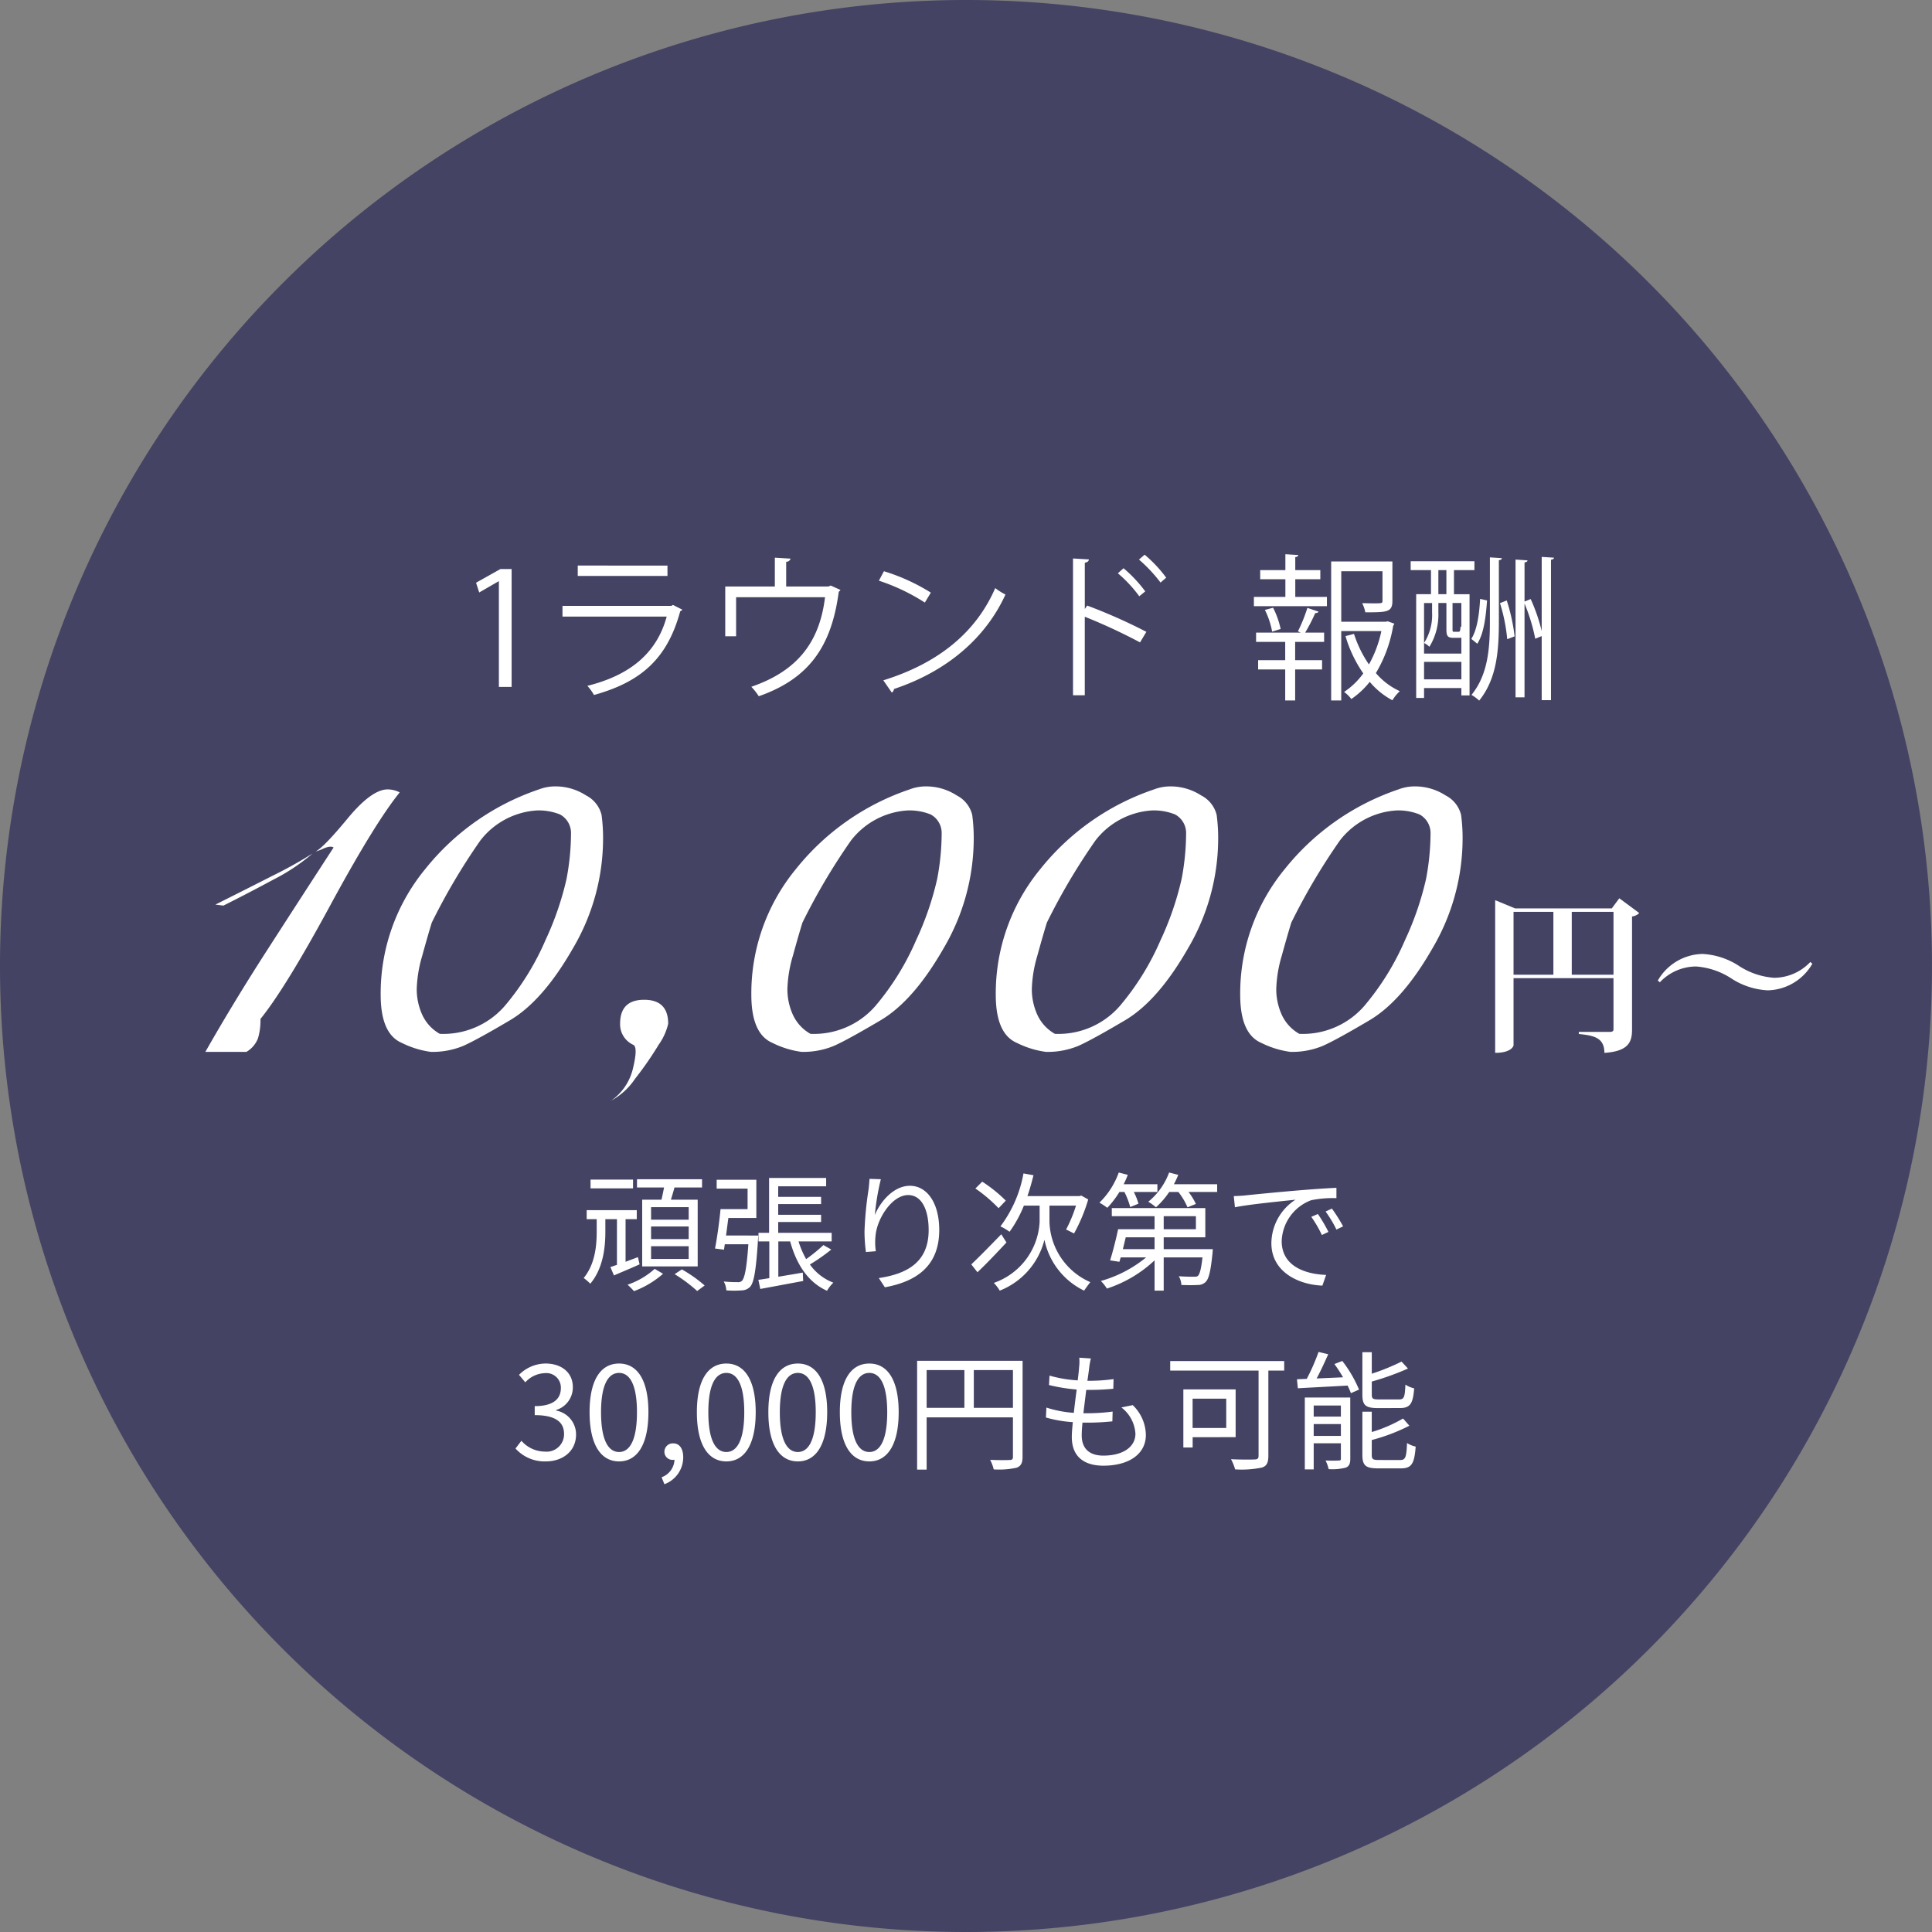 <svg xmlns="http://www.w3.org/2000/svg" width="270" height="270" viewBox="0 0 270 270">
  <rect x="0" y="0" width="270" height="270" fill="#808080" stroke="none"/>
  <g id="Group_176" data-name="Group 176" transform="translate(-1400 -490)">
    <path id="Path_946" data-name="Path 946" d="M135,0A135,135,0,1,1,0,135,135,135,0,0,1,135,0Z" transform="translate(1400 490)" fill="#444363"/>
    <path id="Path_947" data-name="Path 947" d="M25.248-18.048H11.736L8.952-19.2V2.136c2.28,0,2.568-.96,2.568-1.056V-8.3H25.488v7.152c0,.24-.144.36-.528.36H20.64V-.5c2.016.216,3.576.456,3.576,2.64C27.552,1.92,28.08.648,28.08-1.1V-16.92a1.72,1.72,0,0,0,1.008-.48L26.3-19.464Zm-8.16.48v8.784H11.52v-8.784Zm2.568,0h5.832v8.784H19.656ZM52.992-10.56a7,7,0,0,1-5.064,2.208,10.34,10.34,0,0,1-4.968-1.7,10.263,10.263,0,0,0-5.04-1.632,7.376,7.376,0,0,0-6.24,3.72l.288.24a7,7,0,0,1,5.064-2.208A10.34,10.34,0,0,1,42-8.232,10.263,10.263,0,0,0,47.04-6.6a7.376,7.376,0,0,0,6.24-3.72Z" transform="translate(1600 635)" fill="#fff"/>
    <path id="Path_948" data-name="Path 948" d="M-38.754-8.55H-44.01V-10.3h5.256Zm0,2.718H-44.01V-7.6h5.256Zm0,2.772H-44.01V-4.842h5.256Zm-6.5-8.28v9.324h7.758V-11.34h-3.744c.162-.522.342-1.116.5-1.71h3.852V-14.2h-9.09v1.152h3.78c-.108.558-.234,1.17-.36,1.71Zm-1.278-2.808h-5.94v1.224h5.94Zm.684,10.836c-.576.216-1.17.432-1.728.648V-8.622h1.566v-1.26h-7v1.26h1.4v1.71c0,1.872-.18,4.518-1.818,6.516A7.847,7.847,0,0,1-52.506.4C-50.67-1.782-50.4-4.77-50.4-6.894V-8.622h1.62v6.39c-.342.108-.648.216-.918.306l.5,1.17c1.08-.468,2.34-.99,3.582-1.548Zm2.34,1.638A10.8,10.8,0,0,1-47.3.54a10.614,10.614,0,0,1,.9.9A13.073,13.073,0,0,0-42.336-.99Zm2.79.738a21.059,21.059,0,0,1,3.15,2.358l1.044-.774A19.337,19.337,0,0,0-39.708-1.6Zm7.182-5.4c.108-.792.216-1.638.324-2.448H-29.3V-14.13h-5.544v1.242h4.32v2.862h-3.78c-.162,1.746-.486,4.086-.774,5.508l1.26.162.108-.756h3.294c-.234,3.366-.522,4.7-.882,5.094a.726.726,0,0,1-.612.2A18.244,18.244,0,0,1-33.858.09a2.755,2.755,0,0,1,.36,1.242,13.91,13.91,0,0,0,2.142,0,1.673,1.673,0,0,0,1.188-.5c.522-.576.828-2.25,1.1-6.588.018-.162.036-.576.036-.576ZM-19.926-5a22.577,22.577,0,0,1-2.412,1.962A12.133,12.133,0,0,1-23.4-5.508h4.626V-6.714h-7.47V-8.226h5.994V-9.234h-5.994v-1.494h5.994v-1.008h-5.994v-1.476h6.7v-1.17h-7.974v7.668H-29v1.206h1.512v5.13c-.558.09-1.08.18-1.53.234l.27,1.278c1.656-.306,3.87-.72,5.994-1.116l-.054-1.17c-1.152.2-2.34.4-3.42.576V-5.508h1.656c.882,3.222,2.52,5.724,5.148,6.894A5.47,5.47,0,0,1-18.54.252a7.127,7.127,0,0,1-3.276-2.538,26.364,26.364,0,0,0,2.988-2.088Zm8.028-9.2-1.584-.054c-.036.486-.072,1.008-.144,1.548a47.565,47.565,0,0,0-.558,5.814,21.92,21.92,0,0,0,.2,2.862L-12.6-4.14a8.39,8.39,0,0,1-.036-2.214c.216-2.358,2.3-5.634,4.554-5.634,1.89,0,2.862,2.052,2.862,4.9,0,4.518-3.06,6.12-6.966,6.7L-11.34.9c4.464-.81,7.6-3.006,7.6-8.01,0-3.78-1.71-6.174-4.1-6.174-2.286,0-4.158,2.25-4.9,4.086A33.418,33.418,0,0,1-11.9-14.2Zm17.46,2.988A19.922,19.922,0,0,0,2.268-13.86l-.954.954a20.931,20.931,0,0,1,3.24,2.754Zm-.63,4.7C3.4-4.932,1.782-3.276.738-2.3l.864,1.1C2.826-2.358,4.32-3.924,5.652-5.364Zm6.732-4h3.708a19.783,19.783,0,0,1-1.386,3.348c.324.126.828.414,1.116.54a23.608,23.608,0,0,0,1.98-4.752l-.972-.54-.27.072H8.586c.324-.936.594-1.908.846-2.916l-1.4-.252a17.353,17.353,0,0,1-3.222,7.4,7.975,7.975,0,0,1,1.278.756,16.985,16.985,0,0,0,2-3.654h2.2v2.268A9.544,9.544,0,0,1,3.888.288a5.939,5.939,0,0,1,.828,1.08,10.347,10.347,0,0,0,6.246-7.11,10.172,10.172,0,0,0,5.544,7.11c.216-.324.63-.882.864-1.188a9.5,9.5,0,0,1-5.706-8.424ZM22.14-12.42a11.293,11.293,0,0,1,.81,2.106l1.152-.468a9,9,0,0,0-.648-1.638h3.294V-13.5H22.032a12.115,12.115,0,0,0,.576-1.314l-1.26-.324a11.1,11.1,0,0,1-2.7,4.212,8.922,8.922,0,0,1,1.1.72,13.22,13.22,0,0,0,1.692-2.214Zm4.212,6.336v1.656H21.924c.126-.54.27-1.1.4-1.656ZM27.63-9.036h4.5v1.818h-4.5Zm0,4.608V-6.084h5.814V-10.17H20.376v1.134h5.976v1.818H21.258c-.288,1.4-.756,3.2-1.116,4.356l1.3.2c.054-.18.108-.4.18-.612h3.546A17.37,17.37,0,0,1,18.846.018a5.926,5.926,0,0,1,.846,1.062,17.742,17.742,0,0,0,6.66-3.942v4.23H27.63V-3.276h5.418c-.18,1.6-.378,2.322-.63,2.574-.144.126-.324.126-.63.126-.324,0-1.17,0-2.052-.072A2.683,2.683,0,0,1,30.1.576c.936.036,1.8.036,2.268,0A1.506,1.506,0,0,0,33.5.144c.45-.45.7-1.548.954-4.032.018-.2.036-.54.036-.54ZM29.052-13.5a12.4,12.4,0,0,0,.612-1.314l-1.278-.324a9.523,9.523,0,0,1-2.916,4.086,6.871,6.871,0,0,1,1.08.774A11.513,11.513,0,0,0,28.4-12.42h1.278a9.29,9.29,0,0,1,1.278,2.142l1.17-.468A8.948,8.948,0,0,0,31.1-12.42h4V-13.5Zm8.37,1.656.162,1.566c1.944-.414,6.534-.846,8.46-1.062a7.312,7.312,0,0,0-3.366,6.084c0,4.014,3.8,5.8,7.128,5.922l.522-1.494c-2.934-.108-6.21-1.224-6.21-4.734a6.335,6.335,0,0,1,4.122-5.706,15.077,15.077,0,0,1,3.528-.288V-13c-1.206.054-2.9.162-4.86.324-3.312.27-6.714.612-7.884.738C38.682-11.9,38.106-11.862,37.422-11.844Zm11.754,2.5-.918.4a16.71,16.71,0,0,1,1.476,2.538l.918-.432A21.364,21.364,0,0,0,49.176-9.342Zm1.962-.756-.882.414a16.684,16.684,0,0,1,1.512,2.52l.936-.45A23.774,23.774,0,0,0,51.138-10.1ZM-58.725,25.234c2.34,0,4.23-1.4,4.23-3.762a3.394,3.394,0,0,0-2.79-3.348v-.072a3.3,3.3,0,0,0,2.34-3.186c0-2.088-1.62-3.312-3.834-3.312a5.282,5.282,0,0,0-3.69,1.584l.882,1.044A3.852,3.852,0,0,1-58.851,12.9a2.025,2.025,0,0,1,2.232,2.088c0,1.422-.936,2.52-3.654,2.52v1.26c3.042,0,4.1,1.062,4.1,2.628a2.433,2.433,0,0,1-2.682,2.466,4.362,4.362,0,0,1-3.276-1.512l-.828,1.08A5.462,5.462,0,0,0-58.725,25.234Zm10.242,0c2.5,0,4.1-2.286,4.1-6.876,0-4.572-1.6-6.8-4.1-6.8-2.52,0-4.122,2.214-4.122,6.8S-51,25.234-48.483,25.234Zm0-1.314c-1.512,0-2.52-1.674-2.52-5.562,0-3.852,1.008-5.49,2.52-5.49,1.494,0,2.5,1.638,2.5,5.49C-45.981,22.246-46.989,23.92-48.483,23.92Zm6.336,4.5a4.006,4.006,0,0,0,2.628-3.762c0-1.206-.522-1.944-1.386-1.944a1.17,1.17,0,0,0-1.242,1.152,1.128,1.128,0,0,0,1.206,1.152.738.738,0,0,0,.2-.018,2.7,2.7,0,0,1-1.8,2.448Zm8.658-3.186c2.5,0,4.1-2.286,4.1-6.876,0-4.572-1.6-6.8-4.1-6.8-2.52,0-4.122,2.214-4.122,6.8S-36.009,25.234-33.489,25.234Zm0-1.314c-1.512,0-2.52-1.674-2.52-5.562,0-3.852,1.008-5.49,2.52-5.49,1.494,0,2.5,1.638,2.5,5.49C-30.987,22.246-31.995,23.92-33.489,23.92Zm9.99,1.314c2.5,0,4.1-2.286,4.1-6.876,0-4.572-1.6-6.8-4.1-6.8-2.52,0-4.122,2.214-4.122,6.8S-26.019,25.234-23.5,25.234Zm0-1.314c-1.512,0-2.52-1.674-2.52-5.562,0-3.852,1.008-5.49,2.52-5.49,1.494,0,2.5,1.638,2.5,5.49C-21,22.246-22,23.92-23.5,23.92Zm9.99,1.314c2.5,0,4.1-2.286,4.1-6.876,0-4.572-1.6-6.8-4.1-6.8-2.52,0-4.122,2.214-4.122,6.8S-16.029,25.234-13.509,25.234Zm0-1.314c-1.512,0-2.52-1.674-2.52-5.562,0-3.852,1.008-5.49,2.52-5.49,1.494,0,2.5,1.638,2.5,5.49C-11.007,22.246-12.015,23.92-13.509,23.92Zm14.6-6.174V12.472H6.561v5.274ZM-5.5,12.472H-.225v5.274H-5.5Zm13.41-1.3H-6.831v15.21H-5.5V19.078H6.561v5.508c0,.342-.126.45-.45.45-.342.018-1.512.036-2.736-.018a5.756,5.756,0,0,1,.5,1.332,11.334,11.334,0,0,0,3.2-.234c.612-.234.828-.666.828-1.53Zm9.54-.324-1.62-.108a6.175,6.175,0,0,1-.018,1.278c-.036.522-.108,1.17-.2,1.89a17.848,17.848,0,0,1-3.942-.666L11.6,14.56a24.825,24.825,0,0,0,3.87.63c-.144,1.062-.288,2.2-.4,3.258a16.064,16.064,0,0,1-3.834-.738L11.169,19.1a17.79,17.79,0,0,0,3.762.648c-.09.846-.144,1.566-.144,2.07,0,2.952,1.962,4.014,4.41,4.014,3.564,0,5.94-1.62,5.94-4.3A5.907,5.907,0,0,0,23.3,17.368l-1.584.324a4.993,4.993,0,0,1,1.962,3.672c0,1.854-1.746,3.06-4.482,3.06-2.052,0-3.024-1.08-3.024-2.826,0-.432.036-1.062.108-1.782h.648a32.6,32.6,0,0,0,3.528-.18l.036-1.368a26.472,26.472,0,0,1-3.744.234h-.342c.126-1.062.27-2.2.4-3.258h.126c1.458,0,2.5-.054,3.654-.162l.036-1.35a24.273,24.273,0,0,1-3.654.234c.108-.756.2-1.386.252-1.854A10.046,10.046,0,0,1,17.451,10.852Zm18.918,5.616v4.1h-4.7v-4.1Zm1.314,5.382V15.172H30.375V23.29h1.3V21.85Zm6.786-10.638H28.539v1.332H40.887v11.9c0,.378-.126.5-.522.522-.414.018-1.89.036-3.33-.036a6.737,6.737,0,0,1,.576,1.422,13.9,13.9,0,0,0,3.726-.252c.684-.2.918-.684.918-1.638V12.544h2.214Zm16.164,6.57c1.422,0,1.836-.576,2-2.754a3.756,3.756,0,0,1-1.224-.522c-.072,1.782-.2,2.07-.882,2.07H57.663c-.81,0-.954-.108-.954-.684V14.074a37.63,37.63,0,0,0,5.058-1.818l-.9-.972a29.95,29.95,0,0,1-4.158,1.692V9.97H55.395v5.94c0,1.476.45,1.872,2.16,1.872ZM48.591,21.67V20.014h3.8V21.67Zm3.8-4.248V18.97h-3.8V17.422ZM53.7,16.306H47.349V26.35h1.242V22.7h3.8V24.82c0,.234-.054.288-.288.288-.252.018-1.008.036-1.854,0a5.1,5.1,0,0,1,.432,1.206,7.49,7.49,0,0,0,2.412-.216c.486-.216.612-.594.612-1.26Zm-2.214-4.68a20.582,20.582,0,0,1,1.206,1.854L49,13.642c.558-1.026,1.134-2.286,1.62-3.384l-1.35-.324A28.227,28.227,0,0,1,47.619,13.7c-.5.018-.954.036-1.368.054l.126,1.26c1.836-.108,4.428-.234,6.948-.378a9.7,9.7,0,0,1,.468,1.062l1.134-.5a17.489,17.489,0,0,0-2.34-4Zm6.228,13.41c-.846,0-1.008-.108-1.008-.7V22.246a26,26,0,0,0,5.256-2l-.882-1.008a20.128,20.128,0,0,1-4.374,1.89V18.286H55.395v6.048c0,1.476.468,1.872,2.178,1.872h3.2c1.494,0,1.89-.63,2.07-3.042a3.575,3.575,0,0,1-1.206-.5c-.09,2.016-.216,2.376-.972,2.376Z" transform="translate(1535 669)" fill="#fff"/>
    <path id="Path_949" data-name="Path 949" d="M16.1-28q1.12-.551,4.48-4.616t5.6-4.064a3.743,3.743,0,0,1,1.68.418q-3.5,4.325-9.73,15.831T8.4-4.6a8.752,8.752,0,0,1-.35,2.719A3.79,3.79,0,0,1,6.44,0H.7Q4.62-6.893,9.24-14.069T18.62-28.56q-.42-.28-1.4.14A6.184,6.184,0,0,1,16.1-28ZM3.22-20.44,2.1-20.58q3.92-1.96,7.91-3.99a62.18,62.18,0,0,0,5.67-3.15,27.376,27.376,0,0,1-5.46,3.64Q6.58-22.12,3.22-20.44Zm44.1-16.24a6.341,6.341,0,0,1,2.24-.42,7.86,7.86,0,0,1,4.34,1.26,4.175,4.175,0,0,1,2.17,2.73,24.561,24.561,0,0,1,.21,3.43,30.23,30.23,0,0,1-4.2,15.19q-4.2,7.35-8.82,10.08T36.75-.84A11.157,11.157,0,0,1,32.2,0a12.863,12.863,0,0,1-4.06-1.26Q25.2-2.52,25.2-7.98a27.345,27.345,0,0,1,6.23-17.57A34.421,34.421,0,0,1,47.32-36.68Zm-.28,2.94a10.833,10.833,0,0,0-7.91,4.2,87.352,87.352,0,0,0-6.79,11.48q-.56,1.82-1.33,4.62a18.157,18.157,0,0,0-.77,4.62,8.631,8.631,0,0,0,.77,3.64,5.86,5.86,0,0,0,2.45,2.66,11.366,11.366,0,0,0,9.1-3.92,36.668,36.668,0,0,0,5.67-9.17,42.277,42.277,0,0,0,2.94-8.54,34.554,34.554,0,0,0,.63-6.51,2.948,2.948,0,0,0-1.54-2.52A7.972,7.972,0,0,0,47.04-33.74ZM62.02-7.28q3.36,0,3.36,3.351A8.255,8.255,0,0,1,64.05-1a46.487,46.487,0,0,1-3.29,4.749A9.512,9.512,0,0,1,57.4,6.825a7.593,7.593,0,0,0,3.08-4.608q.7-2.932,0-3.212a3.147,3.147,0,0,1-1.82-2.933Q58.66-7.28,62.02-7.28Zm37.1-29.4a6.341,6.341,0,0,1,2.24-.42,7.86,7.86,0,0,1,4.34,1.26,4.175,4.175,0,0,1,2.17,2.73,24.56,24.56,0,0,1,.21,3.43,30.23,30.23,0,0,1-4.2,15.19q-4.2,7.35-8.82,10.08T88.55-.84A11.157,11.157,0,0,1,84,0a12.863,12.863,0,0,1-4.06-1.26Q77-2.52,77-7.98a27.345,27.345,0,0,1,6.23-17.57A34.421,34.421,0,0,1,99.12-36.68Zm-.28,2.94a10.833,10.833,0,0,0-7.91,4.2,87.351,87.351,0,0,0-6.79,11.48q-.56,1.82-1.33,4.62a18.157,18.157,0,0,0-.77,4.62,8.631,8.631,0,0,0,.77,3.64,5.86,5.86,0,0,0,2.45,2.66,11.366,11.366,0,0,0,9.1-3.92,36.668,36.668,0,0,0,5.67-9.17,42.278,42.278,0,0,0,2.94-8.54,34.554,34.554,0,0,0,.63-6.51,2.948,2.948,0,0,0-1.54-2.52A7.972,7.972,0,0,0,98.84-33.74Zm34.44-2.94a6.341,6.341,0,0,1,2.24-.42,7.86,7.86,0,0,1,4.34,1.26,4.175,4.175,0,0,1,2.17,2.73,24.56,24.56,0,0,1,.21,3.43,30.23,30.23,0,0,1-4.2,15.19q-4.2,7.35-8.82,10.08T122.71-.84a11.157,11.157,0,0,1-4.55.84,12.863,12.863,0,0,1-4.06-1.26q-2.94-1.26-2.94-6.72a27.345,27.345,0,0,1,6.23-17.57A34.421,34.421,0,0,1,133.28-36.68ZM133-33.74a10.833,10.833,0,0,0-7.91,4.2,87.351,87.351,0,0,0-6.79,11.48q-.56,1.82-1.33,4.62a18.157,18.157,0,0,0-.77,4.62,8.631,8.631,0,0,0,.77,3.64,5.86,5.86,0,0,0,2.45,2.66,11.366,11.366,0,0,0,9.1-3.92,36.668,36.668,0,0,0,5.67-9.17,42.277,42.277,0,0,0,2.94-8.54,34.554,34.554,0,0,0,.63-6.51,2.948,2.948,0,0,0-1.54-2.52A7.972,7.972,0,0,0,133-33.74Zm34.44-2.94a6.341,6.341,0,0,1,2.24-.42,7.86,7.86,0,0,1,4.34,1.26,4.175,4.175,0,0,1,2.17,2.73,24.56,24.56,0,0,1,.21,3.43,30.23,30.23,0,0,1-4.2,15.19Q168-7.14,163.38-4.41T156.87-.84a11.157,11.157,0,0,1-4.55.84,12.864,12.864,0,0,1-4.06-1.26q-2.94-1.26-2.94-6.72a27.345,27.345,0,0,1,6.23-17.57A34.421,34.421,0,0,1,167.44-36.68Zm-.28,2.94a10.833,10.833,0,0,0-7.91,4.2,87.354,87.354,0,0,0-6.79,11.48q-.56,1.82-1.33,4.62a18.157,18.157,0,0,0-.77,4.62,8.631,8.631,0,0,0,.77,3.64,5.86,5.86,0,0,0,2.45,2.66,11.366,11.366,0,0,0,9.1-3.92,36.668,36.668,0,0,0,5.67-9.17,42.277,42.277,0,0,0,2.94-8.54,34.554,34.554,0,0,0,.63-6.51,2.948,2.948,0,0,0-1.54-2.52A7.972,7.972,0,0,0,167.16-33.74Z" transform="translate(1428 637)" fill="#fff"/>
    <path id="Path_950" data-name="Path 950" d="M7.5,0V-16.478H5.94L2.53-14.564,2.97-13.2l2.706-1.562H5.72V0Zm21.78-16.962H16.742v1.452h12.54Zm.77,5.5-.22.132H14.608v1.5H29.172c-1.386,5.1-5.1,8.184-11.088,9.68a6.5,6.5,0,0,1,.924,1.276C25.586-.7,29.26-3.938,31.064-10.582a.5.5,0,0,0,.286-.22Zm14.234-2.574h-6.93v6.952h1.518V-12.54H51.3c-.748,6.182-3.762,10.274-10.3,12.518A9.026,9.026,0,0,1,42.042,1.3C49.016-1.144,52.206-5.61,53.218-13.31a.844.844,0,0,0,.242-.242L52.1-14.168l-.33.132h-5.9V-17.49a.617.617,0,0,0,.616-.44l-2.2-.132Zm14.542-.814a28.1,28.1,0,0,1,6.424,3.058l.836-1.386a27.356,27.356,0,0,0-6.556-2.992ZM60.632.792A.719.719,0,0,0,60.94.286C68.4-2.2,73.766-6.886,76.516-12.914a8.547,8.547,0,0,1-1.43-.9C72.446-7.722,67.254-3.344,59.444-.924ZM95.172-17.8a20.587,20.587,0,0,1,3.014,3.212l.792-.682a18.632,18.632,0,0,0-3.014-3.212ZM96.206-7.7a76.47,76.47,0,0,0-8.272-3.674l-.33.484v-6.468c.374-.066.55-.22.572-.462l-2.222-.132V1.166H87.6V-9.812a79.461,79.461,0,0,1,7.722,3.586Zm-3.982-8.184a18.6,18.6,0,0,1,2.992,3.212l.836-.682a19.071,19.071,0,0,0-3.036-3.234Zm28.292.836v-1.276h-3.5V-18.15c.286-.022.4-.132.418-.286l-1.8-.11v2.222h-3.52v1.276h3.52v2.464h-4.4v1.3H121.44v-1.3h-4.422v-2.464Zm9.152,5.94h-6.226V-16.17h5.764v4.136c0,.352-.088.352-1.3.352-.418,0-.968-.022-1.54-.022a4.887,4.887,0,0,1,.44,1.276c2.992,0,3.784,0,3.784-1.584v-5.522h-8.558V1.892h1.408v-9.7h5.61a16.542,16.542,0,0,1-1.738,4.664,16.378,16.378,0,0,1-2.09-4.268l-1.188.308a18.117,18.117,0,0,0,2.486,5.214A10.37,10.37,0,0,1,123.838.7a4.8,4.8,0,0,1,1.012.99,11.586,11.586,0,0,0,2.574-2.4,10.674,10.674,0,0,0,3.168,2.574A5.721,5.721,0,0,1,131.626.594a9.7,9.7,0,0,1-3.344-2.53,18.88,18.88,0,0,0,2.42-6.622.878.878,0,0,0,.154-.286l-.924-.33ZM114.972-8.1a12.141,12.141,0,0,0-1.056-2.97l-1.144.308a11.417,11.417,0,0,1,1.012,3.036Zm2.816.506H111.54v1.3h4.07V-3.74h-3.784v1.3h3.784V1.892H117V-2.442h3.762v-1.3H117V-6.292h4.048v-1.3H118.4a24.8,24.8,0,0,0,1.408-2.728q.363,0,.462-.2l-1.562-.528a22.186,22.186,0,0,1-1.32,3.278Zm24.266-8.734v-1.232h-8.91v1.232h2.838v3.366h-2.068V1.54h1.1V.154h5.214V1.188h1.144V-12.958h-2.178v-3.366Zm-5.918,4.6v1.342a7.228,7.228,0,0,1-1.122,4.246,2.891,2.891,0,0,1,.748.528,8.579,8.579,0,0,0,1.254-4.752v-1.364h1.122v3.7c0,.968.22,1.166,1.012,1.166h.792a1.162,1.162,0,0,0,.286-.022v2.222h-5.214v-7.062Zm2-4.6v3.366h-1.122v-3.366Zm1.98,7.876c-.044.682-.088.748-.33.748h-.55c-.2,0-.242-.022-.242-.33v-3.7h1.232v3.344Zm-5.1,4.95h5.214v2.442h-5.214Zm9.2-5.7c0,3.916-.286,7.5-2.574,10.318a5.682,5.682,0,0,1,1.078.792c2.442-3.036,2.75-6.886,2.75-11.11V-17.71c.286-.044.4-.132.418-.286l-1.672-.11Zm3.454,2.134a26.247,26.247,0,0,0-1.1-5.016l-.946.374a24.04,24.04,0,0,1,1.012,5.038Zm3.784-.748a24.453,24.453,0,0,0-1.54-4.466l-.858.352V-17.4c.286-.044.4-.132.418-.286L147.8-17.8V1.452h1.254V-11.66a25.661,25.661,0,0,1,1.5,4.928l.9-.374V1.848h1.3V-17.776c.286-.044.4-.132.418-.286l-1.716-.11Zm-9,1.782c.946-1.452,1.21-3.938,1.364-6.05l-.968-.22c-.11,2.024-.4,4.312-1.232,5.588Z" transform="translate(1464 586)" fill="#fff"/>
  </g>
</svg>
